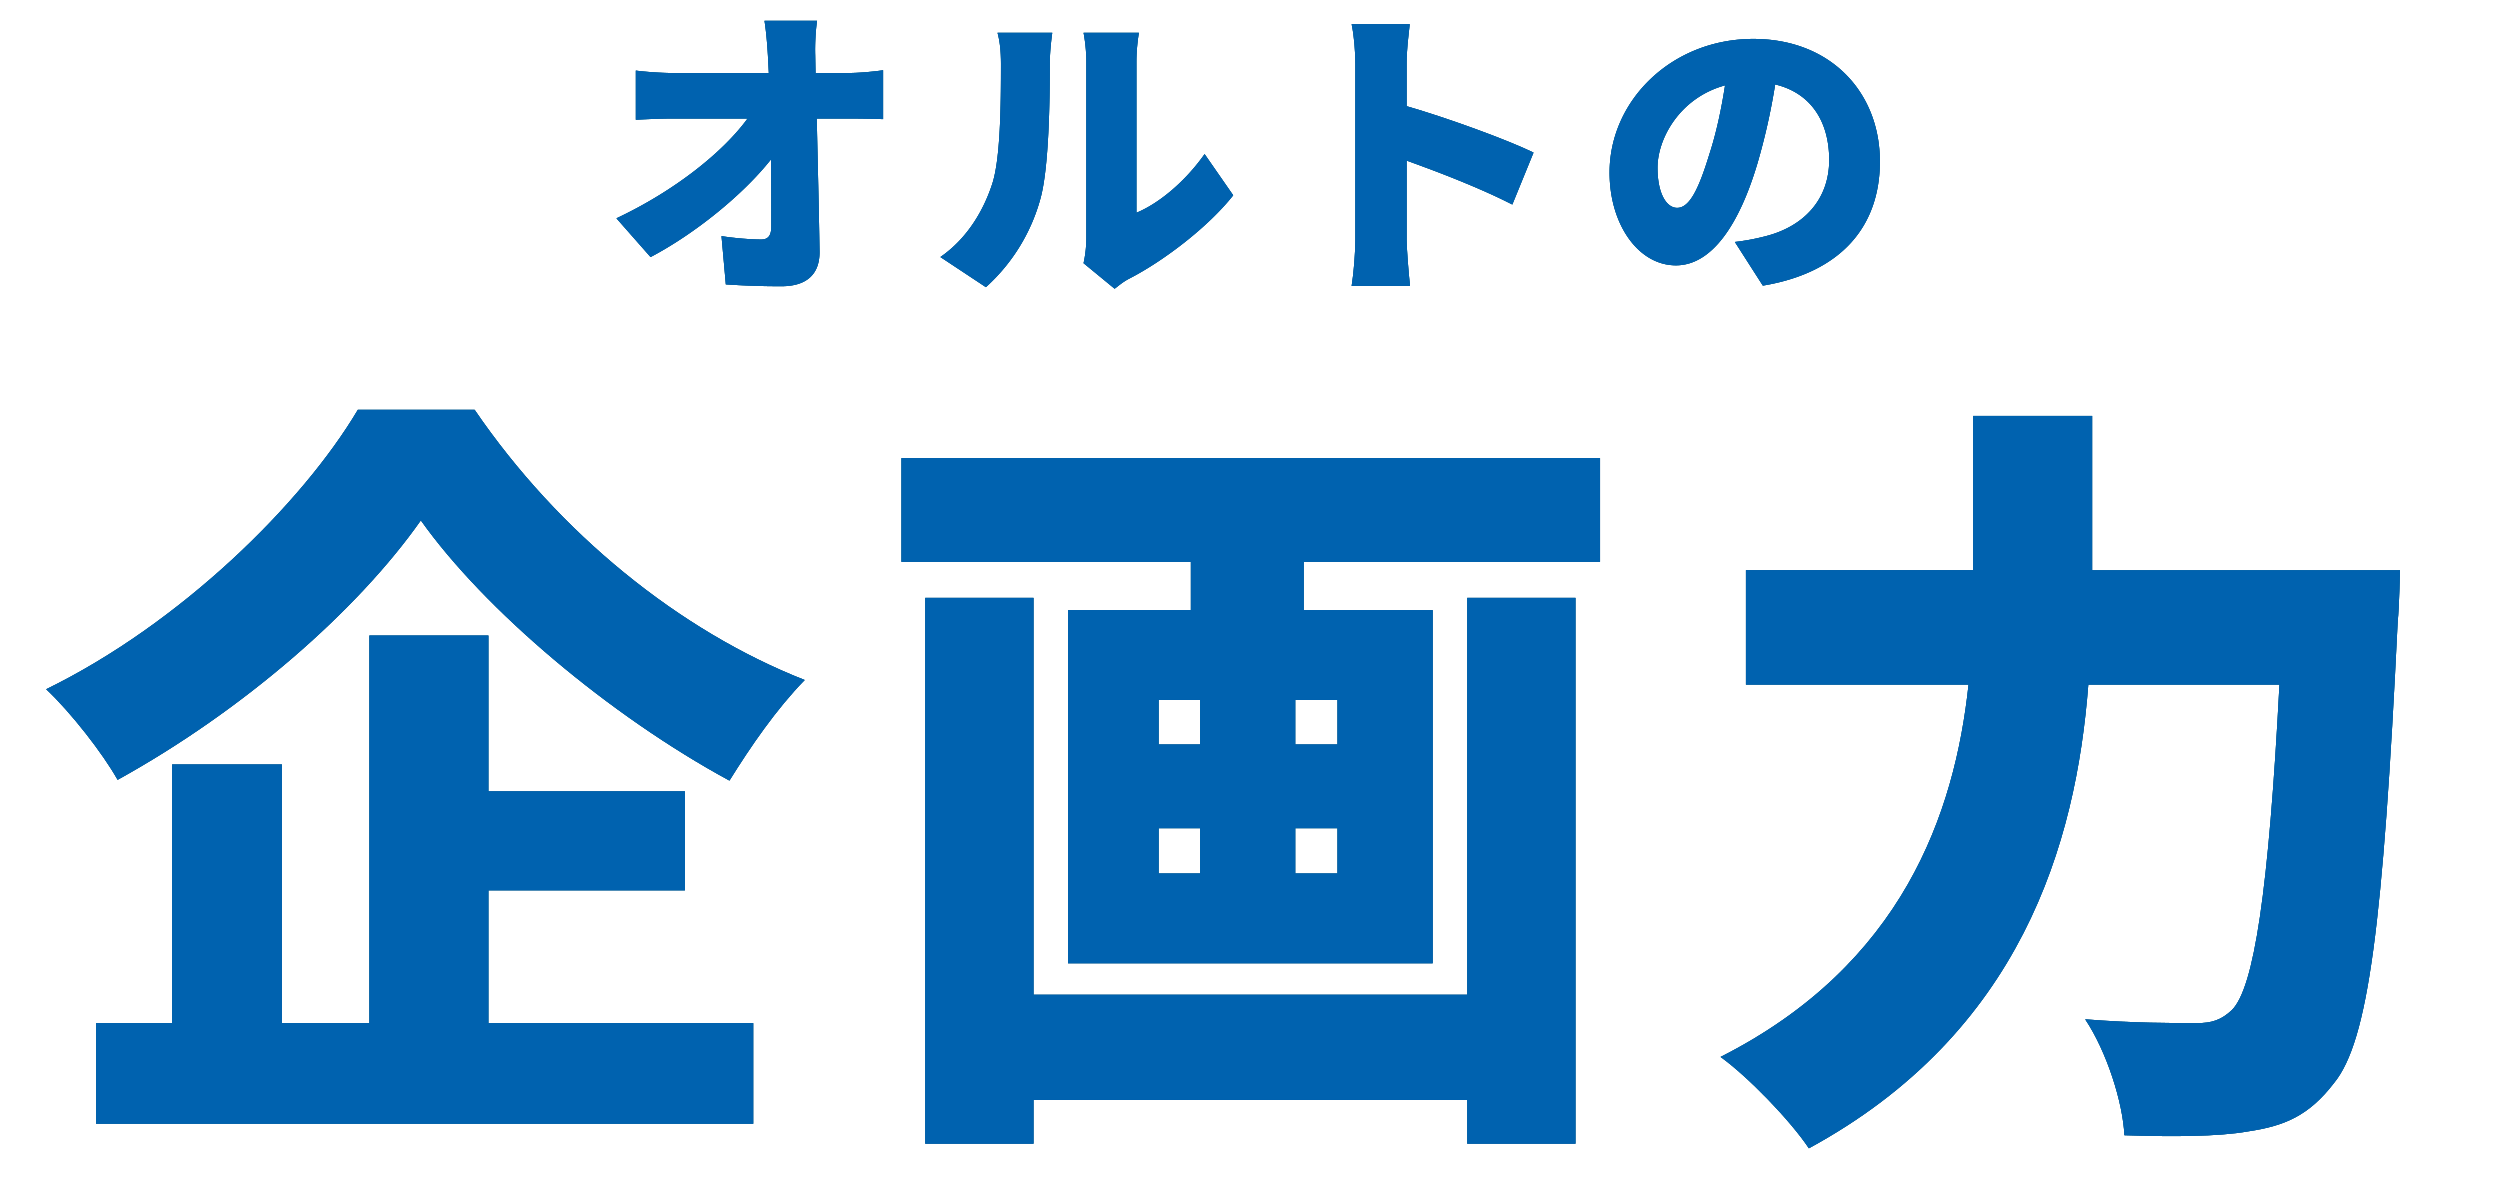 <svg xmlns="http://www.w3.org/2000/svg" viewBox="0 0 210 100"><g fill="#295449"><path d="M39.865 34.422c7.093 10.382 17.217 18.572 27.727 22.699-2.385 2.45-4.513 5.545-6.319 8.447-9.995-5.417-20.57-14.315-25.923-21.86C30 51.318 20.39 59.7 9.88 65.503c-1.225-2.192-3.934-5.674-5.998-7.608 11.221-5.481 21.474-15.541 26.181-23.473h9.802zm1.16 51.523h22.247v8.447H8.074v-8.447h6.384V64.214h9.221v21.73h7.35V53.382h9.996v13.09h16.508v8.318H41.025v11.156zM134.403 38.485v8.705h-24.89v4.063h10.832v29.662h-30.63V51.253h10.318V47.19h-24.31v-8.705h58.68zM123.247 50.22h9.092v45.848h-9.092v-3.676H86.814v3.676h-9.093V50.22h9.093v33.338h36.433V50.221zM97.325 62.537h3.482v-3.74h-3.482v3.74zm0 10.834h3.482v-3.805h-3.482v3.805zm15.024-14.574h-3.547v3.74h3.547v-3.74zm0 10.769h-3.547v3.805h3.547v-3.805zM201.6 47.9s-.065 3.095-.194 4.32c-1.226 25.342-2.45 35.208-5.353 38.755-2.128 2.773-4.191 3.61-7.221 4.062-2.516.451-6.514.451-10.382.322-.13-2.772-1.484-7.028-3.29-9.736 3.934.322 7.546.322 9.351.322 1.29 0 2.064-.258 2.966-1.096 1.87-1.87 3.095-9.995 3.998-27.341h-16.057c-1.03 13.412-5.674 29.275-23.471 38.948-1.548-2.322-5.095-5.997-7.416-7.674 15.283-7.738 19.668-20.441 20.828-31.274h-18.7v-9.609h19.087V34.94h9.995v12.96h25.858z"/></g><g fill="#0062af"><path d="M39.865 34.422c7.093 10.382 17.217 18.572 27.727 22.699-2.385 2.45-4.513 5.545-6.319 8.447-9.995-5.417-20.57-14.315-25.923-21.86C30 51.318 20.39 59.7 9.88 65.503c-1.225-2.192-3.934-5.674-5.998-7.608 11.221-5.481 21.474-15.541 26.181-23.473h9.802zm1.16 51.523h22.247v8.447H8.074v-8.447h6.384V64.214h9.221v21.73h7.35V53.382h9.996v13.09h16.508v8.318H41.025v11.156z"/><path d="M39.865 34.422c7.093 10.382 17.217 18.572 27.727 22.699-2.385 2.45-4.513 5.545-6.319 8.447-9.995-5.417-20.57-14.315-25.923-21.86C30 51.318 20.39 59.7 9.88 65.503c-1.225-2.192-3.934-5.674-5.998-7.608 11.221-5.481 21.474-15.541 26.181-23.473h9.802zm1.16 51.523h22.247v8.447H8.074v-8.447h6.384V64.214h9.221v21.73h7.35V53.382h9.996v13.09h16.508v8.318H41.025v11.156zM134.403 38.485v8.705h-24.89v4.063h10.832v29.662h-30.63V51.253h10.318V47.19h-24.31v-8.705h58.68zM123.247 50.22h9.092v45.848h-9.092v-3.676H86.814v3.676h-9.093V50.22h9.093v33.338h36.433V50.221zM97.325 62.537h3.482v-3.74h-3.482v3.74zm0 10.834h3.482v-3.805h-3.482v3.805zm15.024-14.574h-3.547v3.74h3.547v-3.74zm0 10.769h-3.547v3.805h3.547v-3.805z"/><path d="M134.403 38.485v8.705h-24.89v4.063h10.832v29.662h-30.63V51.253h10.318V47.19h-24.31v-8.705h58.68zM123.247 50.22h9.092v45.848h-9.092v-3.676H86.814v3.676h-9.093V50.22h9.093v33.338h36.433V50.221zM97.325 62.537h3.482v-3.74h-3.482v3.74zm0 10.834h3.482v-3.805h-3.482v3.805zm15.024-14.574h-3.547v3.74h3.547v-3.74zm0 10.769h-3.547v3.805h3.547v-3.805z"/><g><path d="M201.6 47.9s-.065 3.095-.194 4.32c-1.226 25.342-2.45 35.208-5.353 38.755-2.128 2.773-4.191 3.61-7.221 4.062-2.516.451-6.514.451-10.382.322-.13-2.772-1.484-7.028-3.29-9.736 3.934.322 7.546.322 9.351.322 1.29 0 2.064-.258 2.966-1.096 1.87-1.87 3.095-9.995 3.998-27.341h-16.057c-1.03 13.412-5.674 29.275-23.471 38.948-1.548-2.322-5.095-5.997-7.416-7.674 15.283-7.738 19.668-20.441 20.828-31.274h-18.7v-9.609h19.087V34.94h9.995v12.96h25.858z"/><path d="M201.6 47.9s-.065 3.095-.194 4.32c-1.226 25.342-2.45 35.208-5.353 38.755-2.128 2.773-4.191 3.61-7.221 4.062-2.516.451-6.514.451-10.382.322-.13-2.772-1.484-7.028-3.29-9.736 3.934.322 7.546.322 9.351.322 1.29 0 2.064-.258 2.966-1.096 1.87-1.87 3.095-9.995 3.998-27.341h-16.057c-1.03 13.412-5.674 29.275-23.471 38.948-1.548-2.322-5.095-5.997-7.416-7.674 15.283-7.738 19.668-20.441 20.828-31.274h-18.7v-9.609h19.087V34.94h9.995v12.96h25.858z"/></g></g><g><g fill="#295449"><path d="M71.239 6.135c.928 0 2.27-.13 2.941-.232v4.102a111.18 111.18 0 0 0-2.709-.051h-2.864c.077 3.69.18 7.56.232 11.172.026 1.832-1.006 2.916-3.199 2.916a67.88 67.88 0 0 1-4.67-.155l-.362-4.051c1.136.18 2.503.284 3.329.284.593 0 .852-.335.852-1.084 0-1.522 0-3.483-.027-5.65-2.322 2.941-6.347 6.218-10.114 8.205l-2.864-3.252c4.877-2.296 8.953-5.547 11.017-8.385h-6.167c-.98 0-2.27.051-3.224.103V5.93c.721.103 2.192.206 3.122.206h8.05l-.078-1.497c-.051-.825-.129-1.883-.284-2.89h4.412c-.129.878-.18 2.013-.154 2.89l.025 1.497h2.736zM78.998 21.59c2.347-1.625 3.663-4.05 4.334-6.089.722-2.116.749-6.863.749-10.088 0-1.213-.104-1.961-.285-2.658h4.593s-.206 1.367-.206 2.606c0 3.174-.078 8.566-.748 11.172a15.52 15.52 0 0 1-4.62 7.586l-3.817-2.528zm12.023.517a9.876 9.876 0 0 0 .232-2.142V5.155c0-1.265-.232-2.4-.232-2.4h4.645s-.207 1.161-.207 2.425v12.695c1.935-.8 4.128-2.658 5.728-4.928l2.4 3.457c-2.09 2.658-5.857 5.522-8.721 6.993-.594.31-.877.593-1.239.852l-2.606-2.142zM127.034 17.178c-2.607-1.341-6.142-2.709-8.877-3.69v6.632c0 .696.155 2.735.284 3.896h-4.902c.18-1.11.31-2.838.31-3.896V5.387c0-1.033-.104-2.374-.31-3.355h4.877c-.104.98-.26 2.116-.26 3.355V8.92c3.484 1.007 8.49 2.839 10.658 3.897l-1.78 4.36zM145.732 20.326a18.324 18.324 0 0 0 2.503-.464c3.25-.8 5.418-3.07 5.418-6.425 0-3.303-1.6-5.65-4.541-6.347a53.438 53.438 0 0 1-1.496 6.657c-1.523 5.108-3.82 8.54-6.838 8.54-3.149 0-5.573-3.432-5.573-7.792 0-6.064 5.237-11.224 12.075-11.224 6.503 0 10.63 4.49 10.63 10.295 0 5.367-3.173 9.315-9.83 10.424l-2.348-3.664zm-.826-13.159c-3.793 1.032-5.676 4.464-5.676 6.915 0 2.22.773 3.38 1.651 3.38 1.032 0 1.806-1.548 2.71-4.515.567-1.729 1.005-3.767 1.315-5.78z"/></g><g fill="#0062af"><path d="M71.239 6.135c.928 0 2.27-.13 2.941-.232v4.102a111.18 111.18 0 0 0-2.709-.051h-2.864c.077 3.69.18 7.56.232 11.172.026 1.832-1.006 2.916-3.199 2.916a67.88 67.88 0 0 1-4.67-.155l-.362-4.051c1.136.18 2.503.284 3.329.284.593 0 .852-.335.852-1.084 0-1.522 0-3.483-.027-5.65-2.322 2.941-6.347 6.218-10.114 8.205l-2.864-3.252c4.877-2.296 8.953-5.547 11.017-8.385h-6.167c-.98 0-2.27.051-3.224.103V5.93c.721.103 2.192.206 3.122.206h8.05l-.078-1.497c-.051-.825-.129-1.883-.284-2.89h4.412c-.129.878-.18 2.013-.154 2.89l.025 1.497h2.736z"/><path d="M71.239 6.135c.928 0 2.27-.13 2.941-.232v4.102a111.18 111.18 0 0 0-2.709-.051h-2.864c.077 3.69.18 7.56.232 11.172.026 1.832-1.006 2.916-3.199 2.916a67.88 67.88 0 0 1-4.67-.155l-.362-4.051c1.136.18 2.503.284 3.329.284.593 0 .852-.335.852-1.084 0-1.522 0-3.483-.027-5.65-2.322 2.941-6.347 6.218-10.114 8.205l-2.864-3.252c4.877-2.296 8.953-5.547 11.017-8.385h-6.167c-.98 0-2.27.051-3.224.103V5.93c.721.103 2.192.206 3.122.206h8.05l-.078-1.497c-.051-.825-.129-1.883-.284-2.89h4.412c-.129.878-.18 2.013-.154 2.89l.025 1.497h2.736zM78.998 21.59c2.347-1.625 3.663-4.05 4.334-6.089.722-2.116.749-6.863.749-10.088 0-1.213-.104-1.961-.285-2.658h4.593s-.206 1.367-.206 2.606c0 3.174-.078 8.566-.748 11.172a15.52 15.52 0 0 1-4.62 7.586l-3.817-2.528zm12.023.517a9.876 9.876 0 0 0 .232-2.142V5.155c0-1.265-.232-2.4-.232-2.4h4.645s-.207 1.161-.207 2.425v12.695c1.935-.8 4.128-2.658 5.728-4.928l2.4 3.457c-2.09 2.658-5.857 5.522-8.721 6.993-.594.31-.877.593-1.239.852l-2.606-2.142z"/><path d="M78.998 21.59c2.347-1.625 3.663-4.05 4.334-6.089.722-2.116.749-6.863.749-10.088 0-1.213-.104-1.961-.285-2.658h4.593s-.206 1.367-.206 2.606c0 3.174-.078 8.566-.748 11.172a15.52 15.52 0 0 1-4.62 7.586l-3.817-2.528zm12.023.517a9.876 9.876 0 0 0 .232-2.142V5.155c0-1.265-.232-2.4-.232-2.4h4.645s-.207 1.161-.207 2.425v12.695c1.935-.8 4.128-2.658 5.728-4.928l2.4 3.457c-2.09 2.658-5.857 5.522-8.721 6.993-.594.31-.877.593-1.239.852l-2.606-2.142z"/><g><path d="M127.034 17.178c-2.607-1.341-6.142-2.709-8.877-3.69v6.632c0 .696.155 2.735.284 3.896h-4.902c.18-1.11.31-2.838.31-3.896V5.387c0-1.033-.104-2.374-.31-3.355h4.877c-.104.98-.26 2.116-.26 3.355V8.92c3.484 1.007 8.49 2.839 10.658 3.897l-1.78 4.36z"/><path d="M127.034 17.178c-2.607-1.341-6.142-2.709-8.877-3.69v6.632c0 .696.155 2.735.284 3.896h-4.902c.18-1.11.31-2.838.31-3.896V5.387c0-1.033-.104-2.374-.31-3.355h4.877c-.104.98-.26 2.116-.26 3.355V8.92c3.484 1.007 8.49 2.839 10.658 3.897l-1.78 4.36z"/></g><g><path d="M145.732 20.326a18.324 18.324 0 0 0 2.503-.464c3.25-.8 5.418-3.07 5.418-6.425 0-3.303-1.6-5.65-4.541-6.347a53.438 53.438 0 0 1-1.496 6.657c-1.523 5.108-3.82 8.54-6.838 8.54-3.149 0-5.573-3.432-5.573-7.792 0-6.064 5.237-11.224 12.075-11.224 6.503 0 10.63 4.49 10.63 10.295 0 5.367-3.173 9.315-9.83 10.424l-2.348-3.664zm-.826-13.159c-3.793 1.032-5.676 4.464-5.676 6.915 0 2.22.773 3.38 1.651 3.38 1.032 0 1.806-1.548 2.71-4.515.567-1.729 1.005-3.767 1.315-5.78z"/><path d="M145.732 20.326a18.324 18.324 0 0 0 2.503-.464c3.25-.8 5.418-3.07 5.418-6.425 0-3.303-1.6-5.65-4.541-6.347a53.438 53.438 0 0 1-1.496 6.657c-1.523 5.108-3.82 8.54-6.838 8.54-3.149 0-5.573-3.432-5.573-7.792 0-6.064 5.237-11.224 12.075-11.224 6.503 0 10.63 4.49 10.63 10.295 0 5.367-3.173 9.315-9.83 10.424l-2.348-3.664zm-.826-13.159c-3.793 1.032-5.676 4.464-5.676 6.915 0 2.22.773 3.38 1.651 3.38 1.032 0 1.806-1.548 2.71-4.515.567-1.729 1.005-3.767 1.315-5.78z"/></g></g></g></svg>